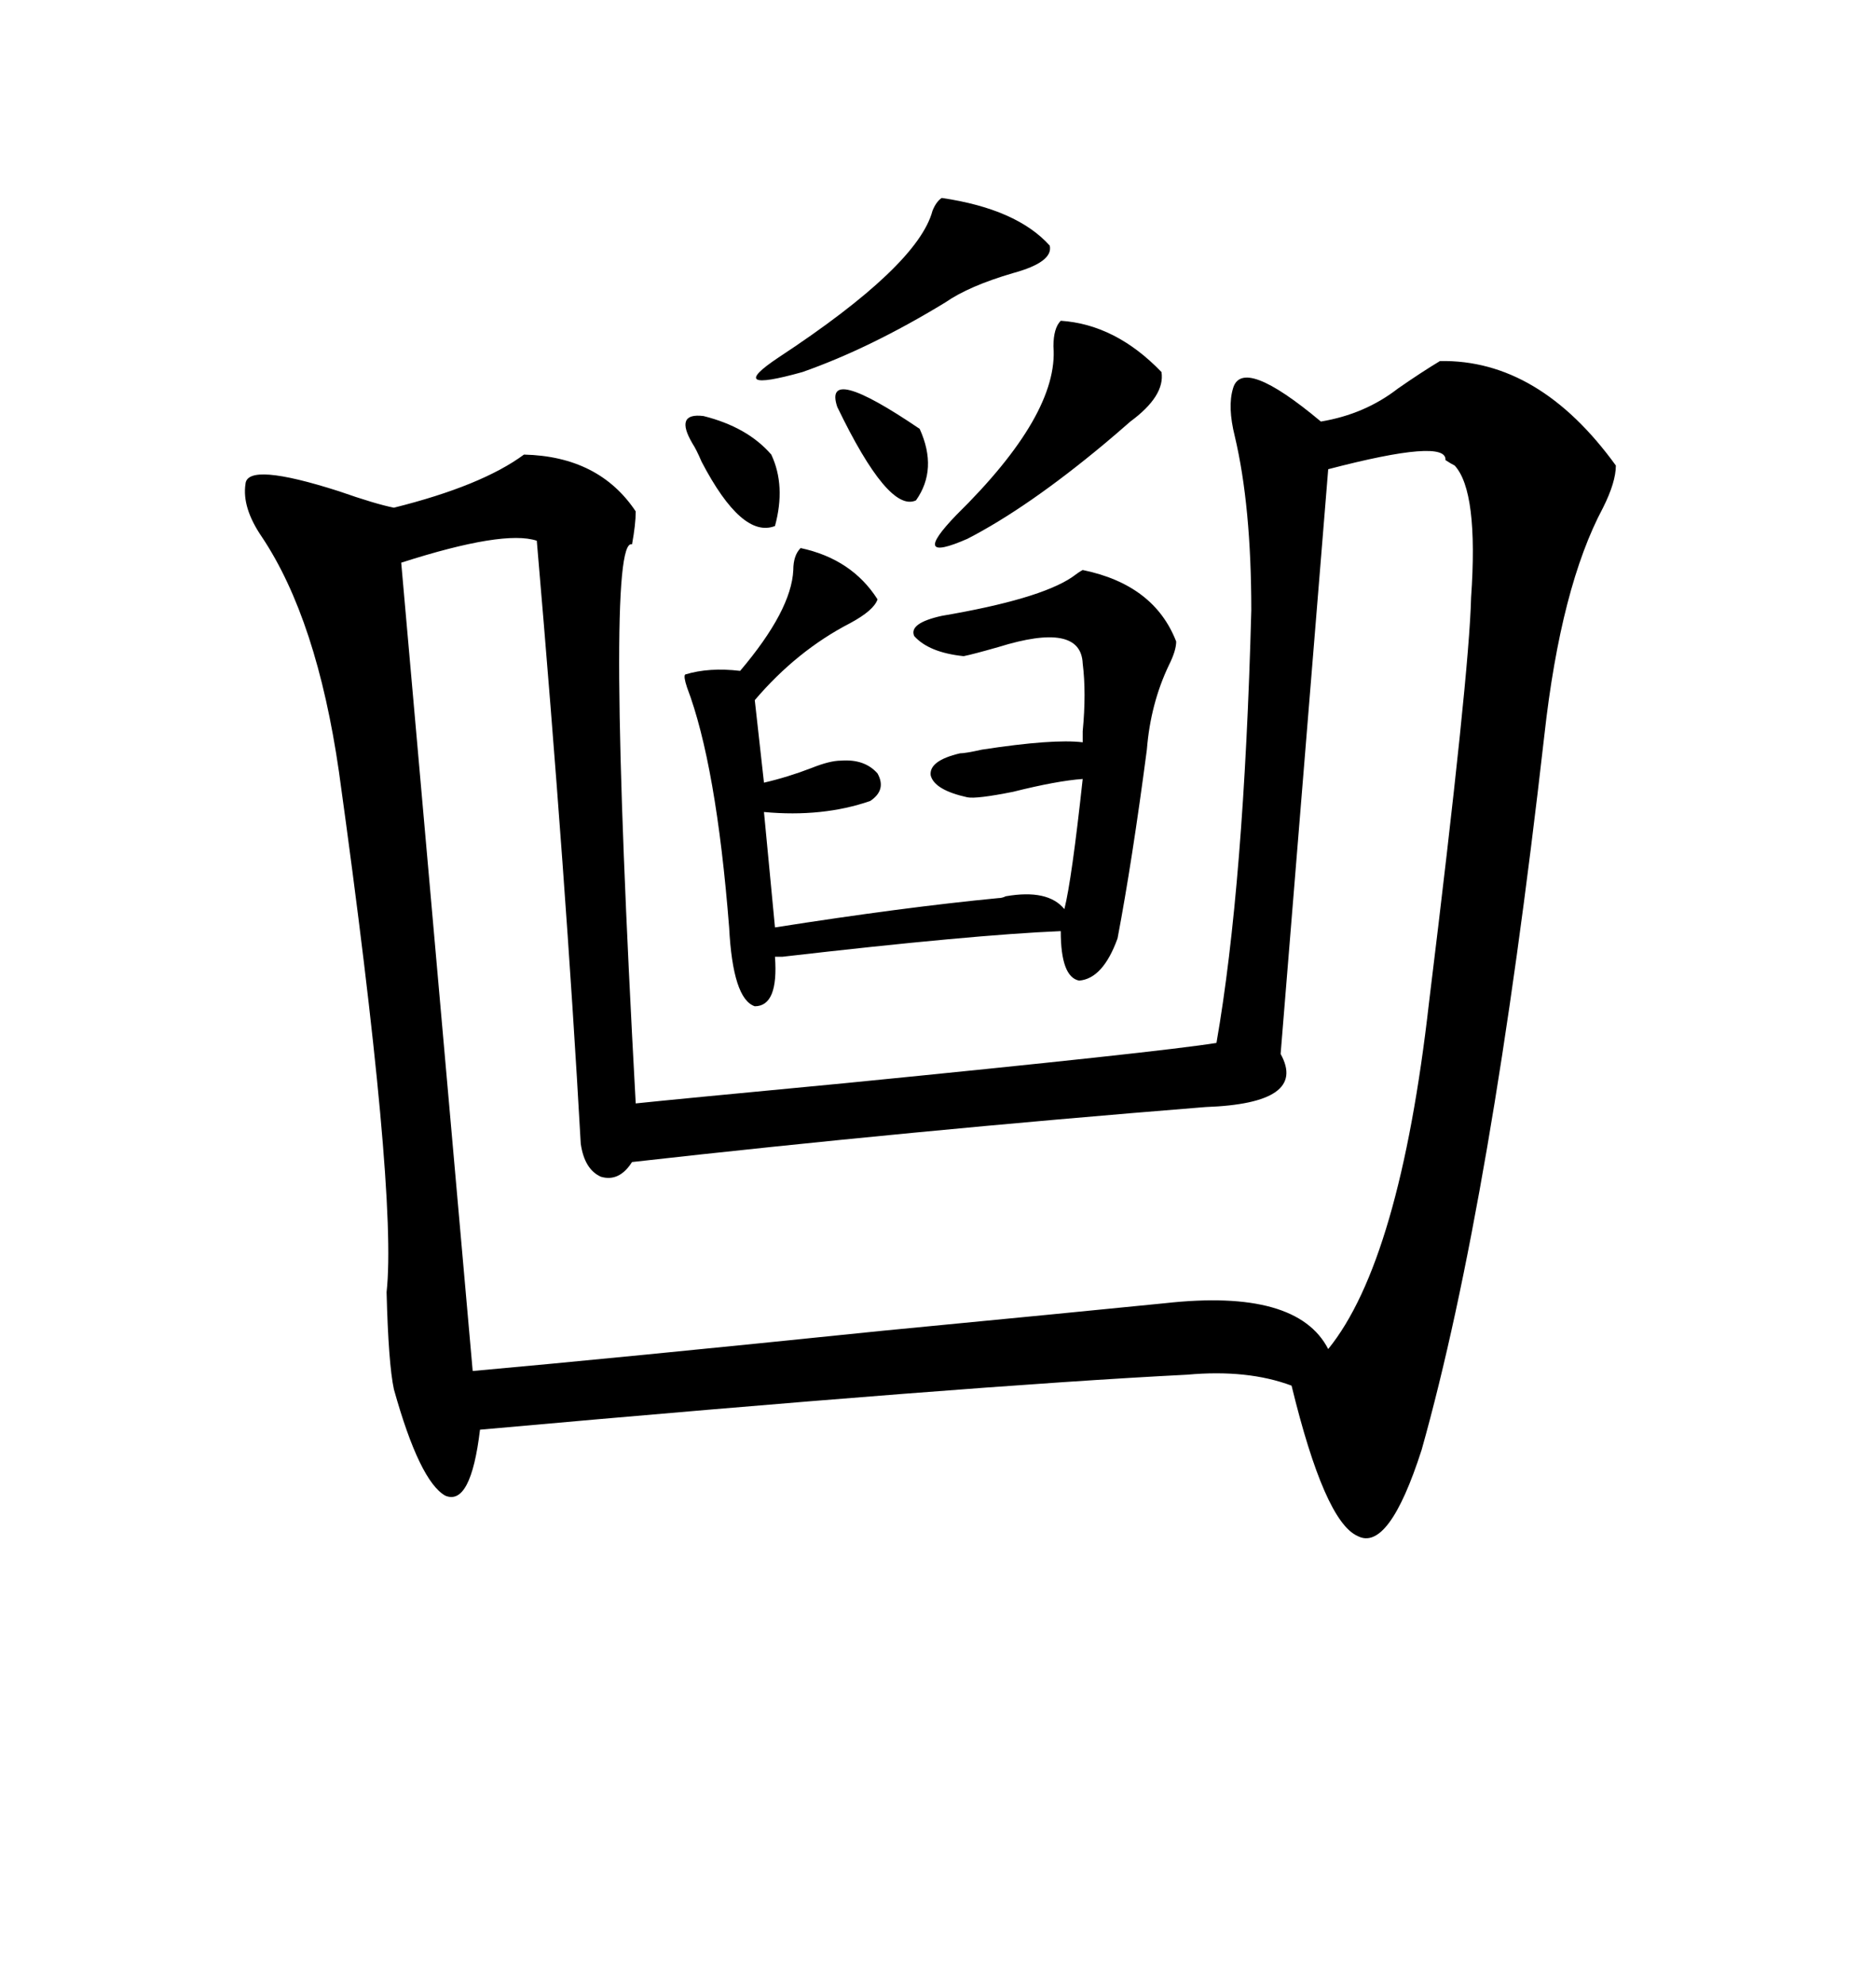 <svg xmlns="http://www.w3.org/2000/svg" xmlns:xlink="http://www.w3.org/1999/xlink" width="300" height="317.285"><path d="M230.27 57.71L230.27 57.71Q246.09 57.42 258.40 74.41L258.40 74.41Q258.40 77.05 256.35 81.15L256.35 81.15Q249.61 93.75 246.97 117.48L246.97 117.48Q238.48 192.19 227.34 231.74L227.34 231.74Q222.07 248.14 217.09 245.51L217.09 245.51Q211.82 243.16 206.54 221.48L206.54 221.48Q199.51 218.85 189.84 219.73L189.84 219.73Q155.27 221.48 76.76 228.52L76.76 228.52Q75.29 240.82 71.19 239.06L71.19 239.06Q67.09 236.72 62.99 222.07L62.99 222.07Q62.11 217.97 61.82 206.54L61.82 206.54Q63.57 190.72 54.20 123.34L54.20 123.34Q50.68 99.02 41.89 85.84L41.89 85.84Q38.67 81.15 39.26 77.34L39.26 77.34Q39.55 73.83 54.20 78.52L54.20 78.52Q60.06 80.57 62.99 81.15L62.99 81.15Q77.05 77.64 83.79 72.66L83.79 72.66Q95.80 72.95 101.66 81.74L101.66 81.74Q101.66 83.79 101.07 87.01L101.07 87.01Q96.68 85.55 101.66 176.37L101.66 176.37Q107.23 175.78 135.06 173.14L135.06 173.14Q185.45 168.16 194.53 166.70L194.53 166.70Q198.93 141.50 200.10 97.56L200.10 97.56Q200.10 80.86 197.46 69.73L197.46 69.73Q196.29 65.04 197.17 62.11L197.17 62.11Q198.63 56.84 211.23 67.38L211.23 67.38Q218.26 66.21 223.54 62.11L223.54 62.11Q227.34 59.47 230.27 57.71ZM232.62 74.41L232.62 74.41Q232.03 74.12 231.15 73.54L231.15 73.54Q231.45 70.02 212.40 75L212.40 75L204.79 168.46Q209.18 176.37 192.77 176.95L192.77 176.95Q145.31 180.76 101.07 185.74L101.07 185.74Q99.02 188.96 96.09 188.09L96.09 188.09Q93.46 186.91 92.87 182.81L92.87 182.81Q90.53 140.92 85.84 86.43L85.84 86.43Q80.57 84.67 64.16 89.94L64.16 89.94L75.59 219.14Q98.44 217.09 141.21 212.70L141.21 212.70Q171.68 209.77 186.33 208.30L186.33 208.30Q207.42 205.96 212.40 215.63L212.40 215.63Q223.83 201.56 228.52 160.25L228.52 160.25Q234.96 107.81 235.25 95.51L235.25 95.51Q236.43 78.52 232.62 74.41ZM128.03 87.60L128.03 87.60Q136.23 89.36 140.33 95.80L140.33 95.80Q139.75 97.56 135.94 99.61L135.94 99.61Q127.44 104.00 120.70 111.91L120.70 111.91L122.17 125.10Q125.98 124.22 129.79 122.75L129.79 122.75Q132.71 121.58 134.47 121.58L134.47 121.58Q138.28 121.29 140.33 123.63L140.33 123.63Q141.80 126.27 139.16 128.03L139.16 128.03Q131.54 130.66 122.17 129.79L122.17 129.79L123.93 148.24Q144.43 145.02 159.67 143.55L159.67 143.55Q160.25 143.55 160.84 143.26L160.84 143.26Q167.58 142.09 170.21 145.31L170.21 145.31Q171.39 140.63 173.14 124.51L173.14 124.51Q169.04 124.80 162.01 126.56L162.01 126.56Q156.15 127.73 154.69 127.44L154.69 127.44Q149.41 126.27 148.83 123.93L148.83 123.93Q148.54 121.58 153.52 120.41L153.52 120.41Q154.39 120.41 157.03 119.82L157.03 119.82Q168.46 118.07 173.14 118.65L173.14 118.65Q173.14 118.36 173.14 116.89L173.14 116.89Q173.73 110.74 173.14 106.05L173.14 106.05Q172.85 99.32 159.67 103.42L159.67 103.42Q155.57 104.59 154.10 104.88L154.10 104.88Q148.54 104.30 146.19 101.66L146.19 101.66Q145.31 99.61 150.59 98.44L150.59 98.44Q166.11 95.80 171.39 92.29L171.39 92.29Q172.56 91.41 173.14 91.11L173.14 91.11Q184.57 93.46 188.09 102.54L188.09 102.54Q188.09 104.00 186.91 106.35L186.91 106.35Q183.98 112.50 183.40 119.82L183.40 119.82Q181.05 137.70 178.71 150L178.71 150Q176.37 156.45 172.56 156.74L172.56 156.74Q169.63 156.15 169.63 148.83L169.63 148.83Q155.57 149.41 125.10 152.93L125.10 152.93Q124.22 152.93 123.93 152.93L123.93 152.93Q124.51 160.84 120.70 160.84L120.70 160.84Q117.19 159.67 116.60 148.24L116.60 148.24Q114.55 122.17 109.86 109.86L109.86 109.86Q109.28 108.11 109.57 107.81L109.57 107.81Q113.38 106.64 118.36 107.23L118.36 107.23Q126.56 97.56 126.86 91.11L126.86 91.11Q126.86 88.77 128.03 87.60ZM169.63 51.27L169.63 51.27Q178.42 51.86 185.74 59.47L185.74 59.47Q186.33 63.28 180.76 67.38L180.76 67.38Q178.42 69.43 176.66 70.90L176.66 70.90Q164.36 81.15 154.69 86.13L154.69 86.13Q145.31 90.23 152.93 82.32L152.93 82.32Q169.34 66.21 168.46 55.37L168.46 55.37Q168.46 52.44 169.63 51.27ZM150.59 31.64L150.59 31.64Q162.60 33.40 167.87 39.26L167.87 39.26Q168.46 41.89 162.01 43.65L162.01 43.65Q154.98 45.70 151.17 48.34L151.17 48.34Q139.16 55.66 128.32 59.47L128.32 59.47Q115.72 62.99 124.51 57.13L124.51 57.13Q146.78 42.48 149.12 33.69L149.12 33.69Q149.71 32.23 150.59 31.64ZM110.74 70.90L110.74 70.90Q107.81 65.92 112.50 66.50L112.50 66.50Q119.53 68.26 123.34 72.66L123.34 72.66Q125.68 77.64 123.93 84.08L123.93 84.08Q118.65 86.13 112.21 73.83L112.21 73.83Q111.33 71.78 110.74 70.90ZM133.89 65.04L133.89 65.04Q131.54 58.01 147.07 68.55L147.07 68.55Q150 75 146.48 79.98L146.48 79.98Q142.09 82.03 133.89 65.04Z"/></svg>